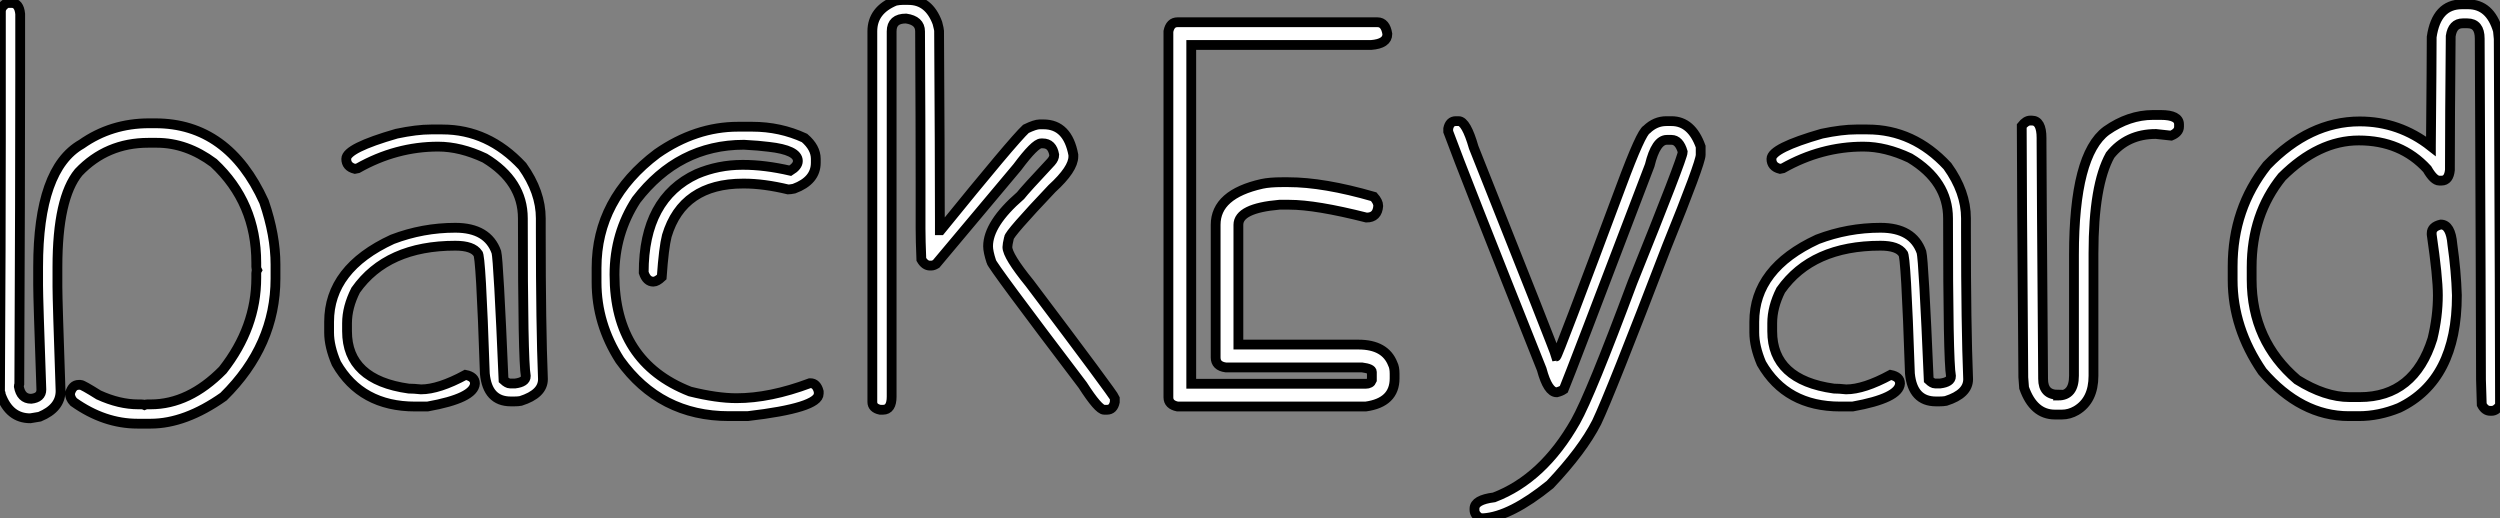 <?xml version="1.0" standalone="no"?>
<svg xmlns="http://www.w3.org/2000/svg" viewBox="2.73 -41.48 255.09 52.88"><rect x="2.73" y="-41.48" width="255.09" height="52.88" fill="#808080" stroke="none"/><path d="M3.45-41.18L3.45-41.18L3.91-41.18Q4.68-41.18 4.79-40.06L4.79-40.06L4.79-34.04Q4.79-22.75 4.70-2.30L4.70-2.30Q4.65-2.13 4.65-2.05L4.65-2.05Q4.87-0.79 5.91-0.79L5.91-0.79Q6.95-0.90 6.95-1.72L6.95-1.72Q6.62-10.99 6.62-12.36L6.62-12.36L6.62-14.25Q6.62-24.25 11.05-26.77L11.05-26.77Q14.08-28.90 17.94-28.90L17.94-28.90L18.57-28.90Q26.03-28.90 29.67-20.89L29.67-20.89Q30.84-17.47 30.84-14.49L30.84-14.49L30.84-13.07Q30.84-6.23 25.54-1.01L25.54-1.01Q21.63 1.75 18.10 1.75L18.10 1.75L16.76 1.75Q13.37 1.75 10.25-0.46L10.25-0.46Q9.87-0.85 9.87-1.34L9.87-1.34Q10.12-2.21 10.75-2.21L10.75-2.21L10.96-2.21Q11.16-2.21 12.80-1.18L12.80-1.18Q14.90-0.22 16.84-0.22L16.84-0.22L17.14-0.22Q17.34-0.22 17.47-0.16L17.47-0.16Q17.61-0.22 17.77-0.22L17.77-0.22L18.10-0.22Q22.01-0.22 25.46-3.72L25.46-3.72Q28.88-8.07 28.88-13.15L28.88-13.15L28.88-13.62Q28.88-13.78 28.96-13.92L28.96-13.92Q28.88-14.08 28.88-14.25L28.88-14.25L28.88-14.66Q28.88-20.81 24.53-24.86L24.53-24.86Q21.77-26.91 18.73-26.91L18.73-26.91L17.86-26.91Q13.62-26.91 10.75-23.90L10.75-23.90Q8.59-21.27 8.59-14.25L8.59-14.25L8.59-12.20Q8.59-10.86 8.91-1.59L8.91-1.59Q8.91 0.16 6.78 1.04L6.78 1.04L5.82 1.20Q3.69 1.20 2.82-1.18L2.82-1.18Q2.82-1.37 2.73-1.50L2.73-1.50Q2.82-17.61 2.82-27.15L2.82-27.15L2.82-40.30Q2.82-40.82 3.45-41.18ZM46.70-28.27L46.70-28.27L47.88-28.27Q52.55-28.27 56.03-24.53L56.03-24.53Q57.91-21.90 57.91-19.20L57.91-19.20L57.91-17.80Q57.91-8.23 58.13-2.79L58.13-2.79Q58.13-1.29 55.86-0.57L55.86-0.57Q55.59-0.52 55.21-0.52L55.21-0.52L54.85-0.52Q52.47-0.52 52.20-3.36L52.20-3.36Q51.79-15.61 51.49-15.61L51.49-15.61Q50.97-16.41 49.19-16.41L49.19-16.41Q42.22-16.41 39.02-11.87L39.02-11.87Q38.14-10.14 38.14-8.50L38.14-8.50L38.14-7.68Q38.14-2.71 44.43-1.83L44.43-1.83Q44.93-1.83 45.69-1.75L45.69-1.75Q47.50-1.75 50.23-3.23L50.23-3.23Q51.19-3.04 51.19-2.35L51.19-2.35Q51.11-0.85 46.35 0L46.35 0L45.09 0Q39.57 0 37.05-4.40L37.05-4.40Q36.31-6.13 36.31-7.55L36.31-7.55L36.31-8.64Q36.31-14.08 42.77-17.06L42.77-17.06Q45.86-18.24 49.19-18.24L49.19-18.24Q52.50-18.24 53.38-15.75L53.38-15.75Q53.59-14.93 54.11-2.71L54.11-2.71Q54.50-2.35 54.77-2.35L54.77-2.35L55.29-2.35Q56.38-2.49 56.38-3.09L56.38-3.09Q56.08-4.76 56.08-19.20L56.08-19.20Q56.08-23.00 52.20-25.35L52.20-25.35Q49.71-26.52 47.44-26.52L47.44-26.52Q43.15-26.52 39.24-24.31L39.24-24.31L38.94-24.25Q38.06-24.47 38.06-25.27L38.06-25.27Q38.06-26.36 43.20-27.84L43.20-27.84Q45.25-28.27 46.70-28.27ZM78.04-28.55L78.04-28.55L79.49-28.55Q82.33-28.55 84.82-27.40L84.82-27.40Q85.97-26.41 85.97-25.27L85.97-25.27L85.97-24.88Q85.97-23.05 83.75-22.23L83.75-22.23Q83.34-22.15 83.15-22.15L83.15-22.15Q80.66-22.75 78.64-22.75L78.64-22.75L78.56-22.75Q72.38-22.75 70.77-17.42L70.77-17.42Q70.46-16.21 70.25-13.21L70.25-13.21Q69.75-12.74 69.40-12.74L69.40-12.74Q68.71-12.74 68.41-13.67L68.41-13.67Q68.41-21.22 73.83-23.73L73.83-23.73Q76.02-24.66 78.48-24.66L78.48-24.66L78.56-24.66Q80.77-24.66 83.37-24.06L83.37-24.06Q84.14-24.53 84.14-25.05L84.14-25.05Q84.14-26.17 81.16-26.50L81.16-26.50Q80.17-26.63 78.64-26.71L78.64-26.71Q71.97-26.71 67.65-21.08L67.65-21.08Q65.43-17.66 65.43-13.45L65.43-13.45Q65.43-4.54 73.14-1.53L73.14-1.53Q75.88-0.85 77.88-0.85L77.88-0.85Q81.29-0.85 85.37-2.38L85.37-2.38L85.42-2.38Q86.05-2.38 86.27-1.53L86.27-1.53L86.27-1.31Q86.27 0.14 79.02 0.98L79.02 0.98L77.11 0.98Q70.08 0.98 65.98-4.73L65.98-4.73Q63.60-8.45 63.60-12.69L63.60-12.69L63.60-14.14Q63.60-21.16 69.78-25.81L69.78-25.81Q73.72-28.55 78.04-28.55ZM94.80-41.48L94.80-41.48L95.43-41.48Q97.51-41.48 98.38-39.13L98.38-39.13Q98.55-38.47 98.55-38.34L98.55-38.34Q98.63-25.35 98.63-19.00L98.63-19.00L98.63-17.99L98.71-17.99Q106.12-27.13 107.41-28.33L107.41-28.33Q108.36-28.79 108.80-28.79L108.80-28.79L109.21-28.79Q111.67-28.79 112.25-25.68L112.25-25.68L112.25-25.51Q112.25-24.23 110.06-22.23L110.06-22.23Q105.68-17.61 105.68-17.20L105.68-17.20Q105.52-16.52 105.52-16.27L105.52-16.27Q105.52-15.37 107.79-12.58L107.79-12.58Q116.35-1.23 116.48-0.85L116.48-0.85L116.48-0.46Q116.32 0.33 115.69 0.33L115.69 0.33L115.39 0.33Q114.82 0.33 113.20-2.19L113.20-2.19Q103.88-14.46 103.88-14.79L103.88-14.79Q103.55-15.80 103.55-16.35L103.55-16.35Q103.55-18.65 106.86-21.52L106.86-21.52Q107.35-22.15 109.98-24.96L109.98-24.96Q110.30-25.32 110.30-25.68L110.30-25.68Q110.09-26.85 109.13-26.85L109.13-26.85L108.96-26.85Q108.34-26.85 106.53-24.42L106.53-24.42L98.25-14.55Q97.97-14.38 97.75-14.38L97.75-14.38L97.62-14.38Q97.10-14.38 96.74-15.01L96.74-15.01Q96.66-16.98 96.66-18.16L96.66-18.16L96.66-22.61Q96.66-28.44 96.61-38.28L96.61-38.28Q96.61-39.38 95.18-39.59L95.18-39.59Q93.71-39.59 93.71-38.28L93.71-38.28L93.71-1.01Q93.71 0.33 92.83 0.33L92.83 0.33L92.53 0.33Q91.74 0.16 91.74-0.46L91.74-0.46L91.74-38.28Q91.74-40.44 94.09-41.40L94.09-41.40Q94.50-41.48 94.80-41.48ZM122.88-39.21L122.88-39.21L143.28-39.21Q144.10-39.21 144.29-38.01L144.29-38.01Q144.29-37.02 142.63-36.89L142.63-36.89L124.28-36.89L124.28-2.32L142.08-2.32Q142.57-2.32 142.71-2.68L142.71-2.68L142.71-3.53Q142.71-3.86 141.70-3.99L141.70-3.99L127.80-3.99Q126.77-4.13 126.77-5.00L126.77-5.00L126.77-18.54Q126.77-21.66 131.50-22.72L131.50-22.72Q132.29-22.89 133.55-22.89L133.55-22.89L134.18-22.89Q137.79-22.89 142.90-21.41L142.90-21.41Q143.36-20.89 143.36-20.48L143.36-20.48Q143.28-19.28 142.16-19.28L142.16-19.28Q136.99-20.59 134.29-20.59L134.29-20.59L133.27-20.59Q129.09-20.23 129.09-18.54L129.09-18.54L129.09-6.32L141.34-6.32Q144.07-6.32 144.84-4.35L144.84-4.35Q145.03-3.99 145.03-3.34L145.03-3.34L145.03-2.87Q145.03-0.41 142.08 0L142.08 0L122.88 0Q121.95-0.19 121.95-0.93L121.95-0.93L121.95-38.28Q122.14-39.21 122.88-39.21ZM151.27-29.12L151.27-29.12L151.57-29.12Q152.33-29.12 153.10-26.44L153.10-26.44Q161.36-5.71 161.52-5.11L161.52-5.11Q161.66-5.11 168.16-22.53L168.16-22.53Q170.19-28 170.76-28.27L170.76-28.27Q171.64-29.12 172.76-29.12L172.76-29.12L173.28-29.12Q175.33-29.12 176.26-26.52L176.26-26.52L176.26-25.68Q176.26-24.86 172.81-16.35L172.81-16.35Q167.02-1.26 165.65 1.61L165.65 1.61Q164.20 4.46 160.89 7.96L160.89 7.96Q156.84 11.24 154.08 11.40L154.08 11.40L153.78 11.40Q153.18 11.07 153.18 10.55L153.18 10.55L153.18 10.42Q153.18 9.52 155.18 9.27L155.18 9.27Q160.18 7.36 163.49 1.53L163.49 1.53Q165.02-1.18 169.31-12.69L169.31-12.69Q174.43-25.38 174.43-25.98L174.43-25.98Q174.07-27.21 173.28-27.21L173.28-27.21L172.81-27.21Q171.69-27.21 171.06-24.61L171.06-24.61Q162.89-3.17 162.29-1.75L162.29-1.75Q162.01-1.56 161.57-1.45L161.57-1.45Q160.67-1.45 160.04-3.80L160.04-3.80Q152.03-23.87 150.50-28.05L150.50-28.05L150.50-28.36Q150.66-29.12 151.27-29.12ZM192.12-28.27L192.12-28.27L193.29-28.27Q197.97-28.27 201.44-24.53L201.44-24.53Q203.33-21.90 203.33-19.20L203.33-19.20L203.33-17.80Q203.33-8.23 203.55-2.79L203.55-2.79Q203.55-1.29 201.28-0.57L201.28-0.57Q201.00-0.52 200.62-0.52L200.62-0.52L200.27-0.52Q197.89-0.52 197.61-3.36L197.61-3.36Q197.20-15.61 196.90-15.61L196.90-15.61Q196.38-16.41 194.61-16.41L194.61-16.41Q187.63-16.41 184.43-11.87L184.43-11.87Q183.56-10.14 183.56-8.50L183.56-8.50L183.56-7.68Q183.56-2.71 189.85-1.83L189.85-1.83Q190.34-1.83 191.11-1.75L191.11-1.75Q192.91-1.75 195.64-3.23L195.64-3.23Q196.60-3.04 196.60-2.35L196.60-2.35Q196.52-0.85 191.76 0L191.76 0L190.50 0Q184.98 0 182.46-4.40L182.46-4.40Q181.73-6.13 181.73-7.55L181.73-7.55L181.73-8.64Q181.73-14.08 188.18-17.06L188.18-17.06Q191.27-18.24 194.61-18.24L194.61-18.24Q197.91-18.24 198.79-15.75L198.79-15.75Q199.01-14.93 199.53-2.71L199.53-2.71Q199.91-2.35 200.18-2.35L200.18-2.35L200.70-2.35Q201.80-2.49 201.80-3.09L201.80-3.09Q201.50-4.76 201.50-19.20L201.50-19.20Q201.50-23.00 197.61-25.35L197.61-25.35Q195.13-26.52 192.86-26.52L192.86-26.52Q188.56-26.52 184.65-24.31L184.65-24.31L184.35-24.25Q183.48-24.47 183.48-25.27L183.48-25.27Q183.48-26.36 188.62-27.84L188.62-27.84Q190.67-28.27 192.12-28.27ZM222.41-29.75L222.41-29.75L223.21-29.75Q225.07-29.75 225.07-28.79L225.07-28.79L225.07-28.55Q225.07-27.97 224.27-27.64L224.27-27.64L222.71-27.81Q219.76-27.81 218.04-25.65L218.04-25.65Q216.34-22.59 216.34-15.64L216.34-15.64L216.34-3.14Q216.34-0.63 214.59 0.41L214.59 0.41Q213.88 0.82 213.12 0.82L213.12 0.82L212.41 0.82Q210.22 0.82 209.26-1.91L209.26-1.91Q209.18-2.93 209.18-2.98L209.18-2.98Q209.02-23.49 209.02-28.63L209.02-28.63Q209.45-29.18 209.89-29.18L209.89-29.18L210.05-29.18Q211.04-29.18 211.04-27.40L211.04-27.40L211.04-27.02Q211.04-23.90 211.20-2.82L211.20-2.82Q211.20-1.20 212.73-1.20L212.73-1.20L212.73-1.12Q214.35-1.12 214.35-3.14L214.35-3.14L214.35-15.48Q214.35-25.68 217.66-28.14L217.66-28.14Q219.95-29.75 222.41-29.75ZM253.94-41.04L253.94-41.04L254.57-41.04Q256.81-41.04 257.61-38.34L257.61-38.34Q257.69-37.65 257.69-37.49L257.69-37.49Q257.82-7.19 257.82-0.11L257.82-0.11Q257.41 0.44 256.98 0.44L256.98 0.44L256.81 0.44Q256.29 0.44 255.96-0.19L255.96-0.19Q255.96-0.63 255.88-2.73L255.88-2.73Q255.88-7.25 255.75-37.54L255.75-37.54Q255.75-39.10 254.49-39.10L254.49-39.10L254.02-39.10Q252.98-39.10 252.79-37.79L252.79-37.79Q252.71-29.15 252.71-24.61L252.71-24.61L252.71-24.14Q252.60-23.05 251.86-23.05L251.86-23.05L251.62-23.05Q251.07-23.05 250.39-24.23L250.39-24.23Q247.71-27.15 243.41-27.15L243.41-27.15Q239.31-27.15 235.57-23.43L235.57-23.43Q232.48-19.61 232.48-14.22L232.48-14.22L232.48-12.96Q232.48-6.70 237.13-2.73L237.13-2.73Q239.97-0.96 242.48-0.96L242.48-0.96L243.50-0.96Q249.07-0.96 250.93-6.92L250.93-6.92Q251.48-9.19 251.48-11.35L251.48-11.35Q251.48-13.21 250.85-17.55L250.85-17.55L250.85-17.69Q250.85-18.35 251.78-18.57L251.78-18.57Q252.79-18.57 252.96-16.54L252.96-16.54Q253.34-13.89 253.42-11.35L253.42-11.35Q253.42-2.68 247.52 0.14L247.52 0.14Q245.46 0.98 243.41 0.98L243.41 0.98L242.40 0.98Q237.51 0.98 233.57-3.58L233.57-3.58Q230.54-8.01 230.54-12.91L230.54-12.91L230.54-14.30Q230.54-20.18 234.04-24.61L234.04-24.61Q238.38-29.09 243.50-29.09L243.50-29.09Q247.54-29.09 250.77-26.55L250.77-26.55L250.77-26.63Q250.85-35.49 250.85-37.71L250.85-37.71Q251.34-41.04 253.94-41.04Z" fill="white" stroke="black" transform="scale(1,1)"/></svg>